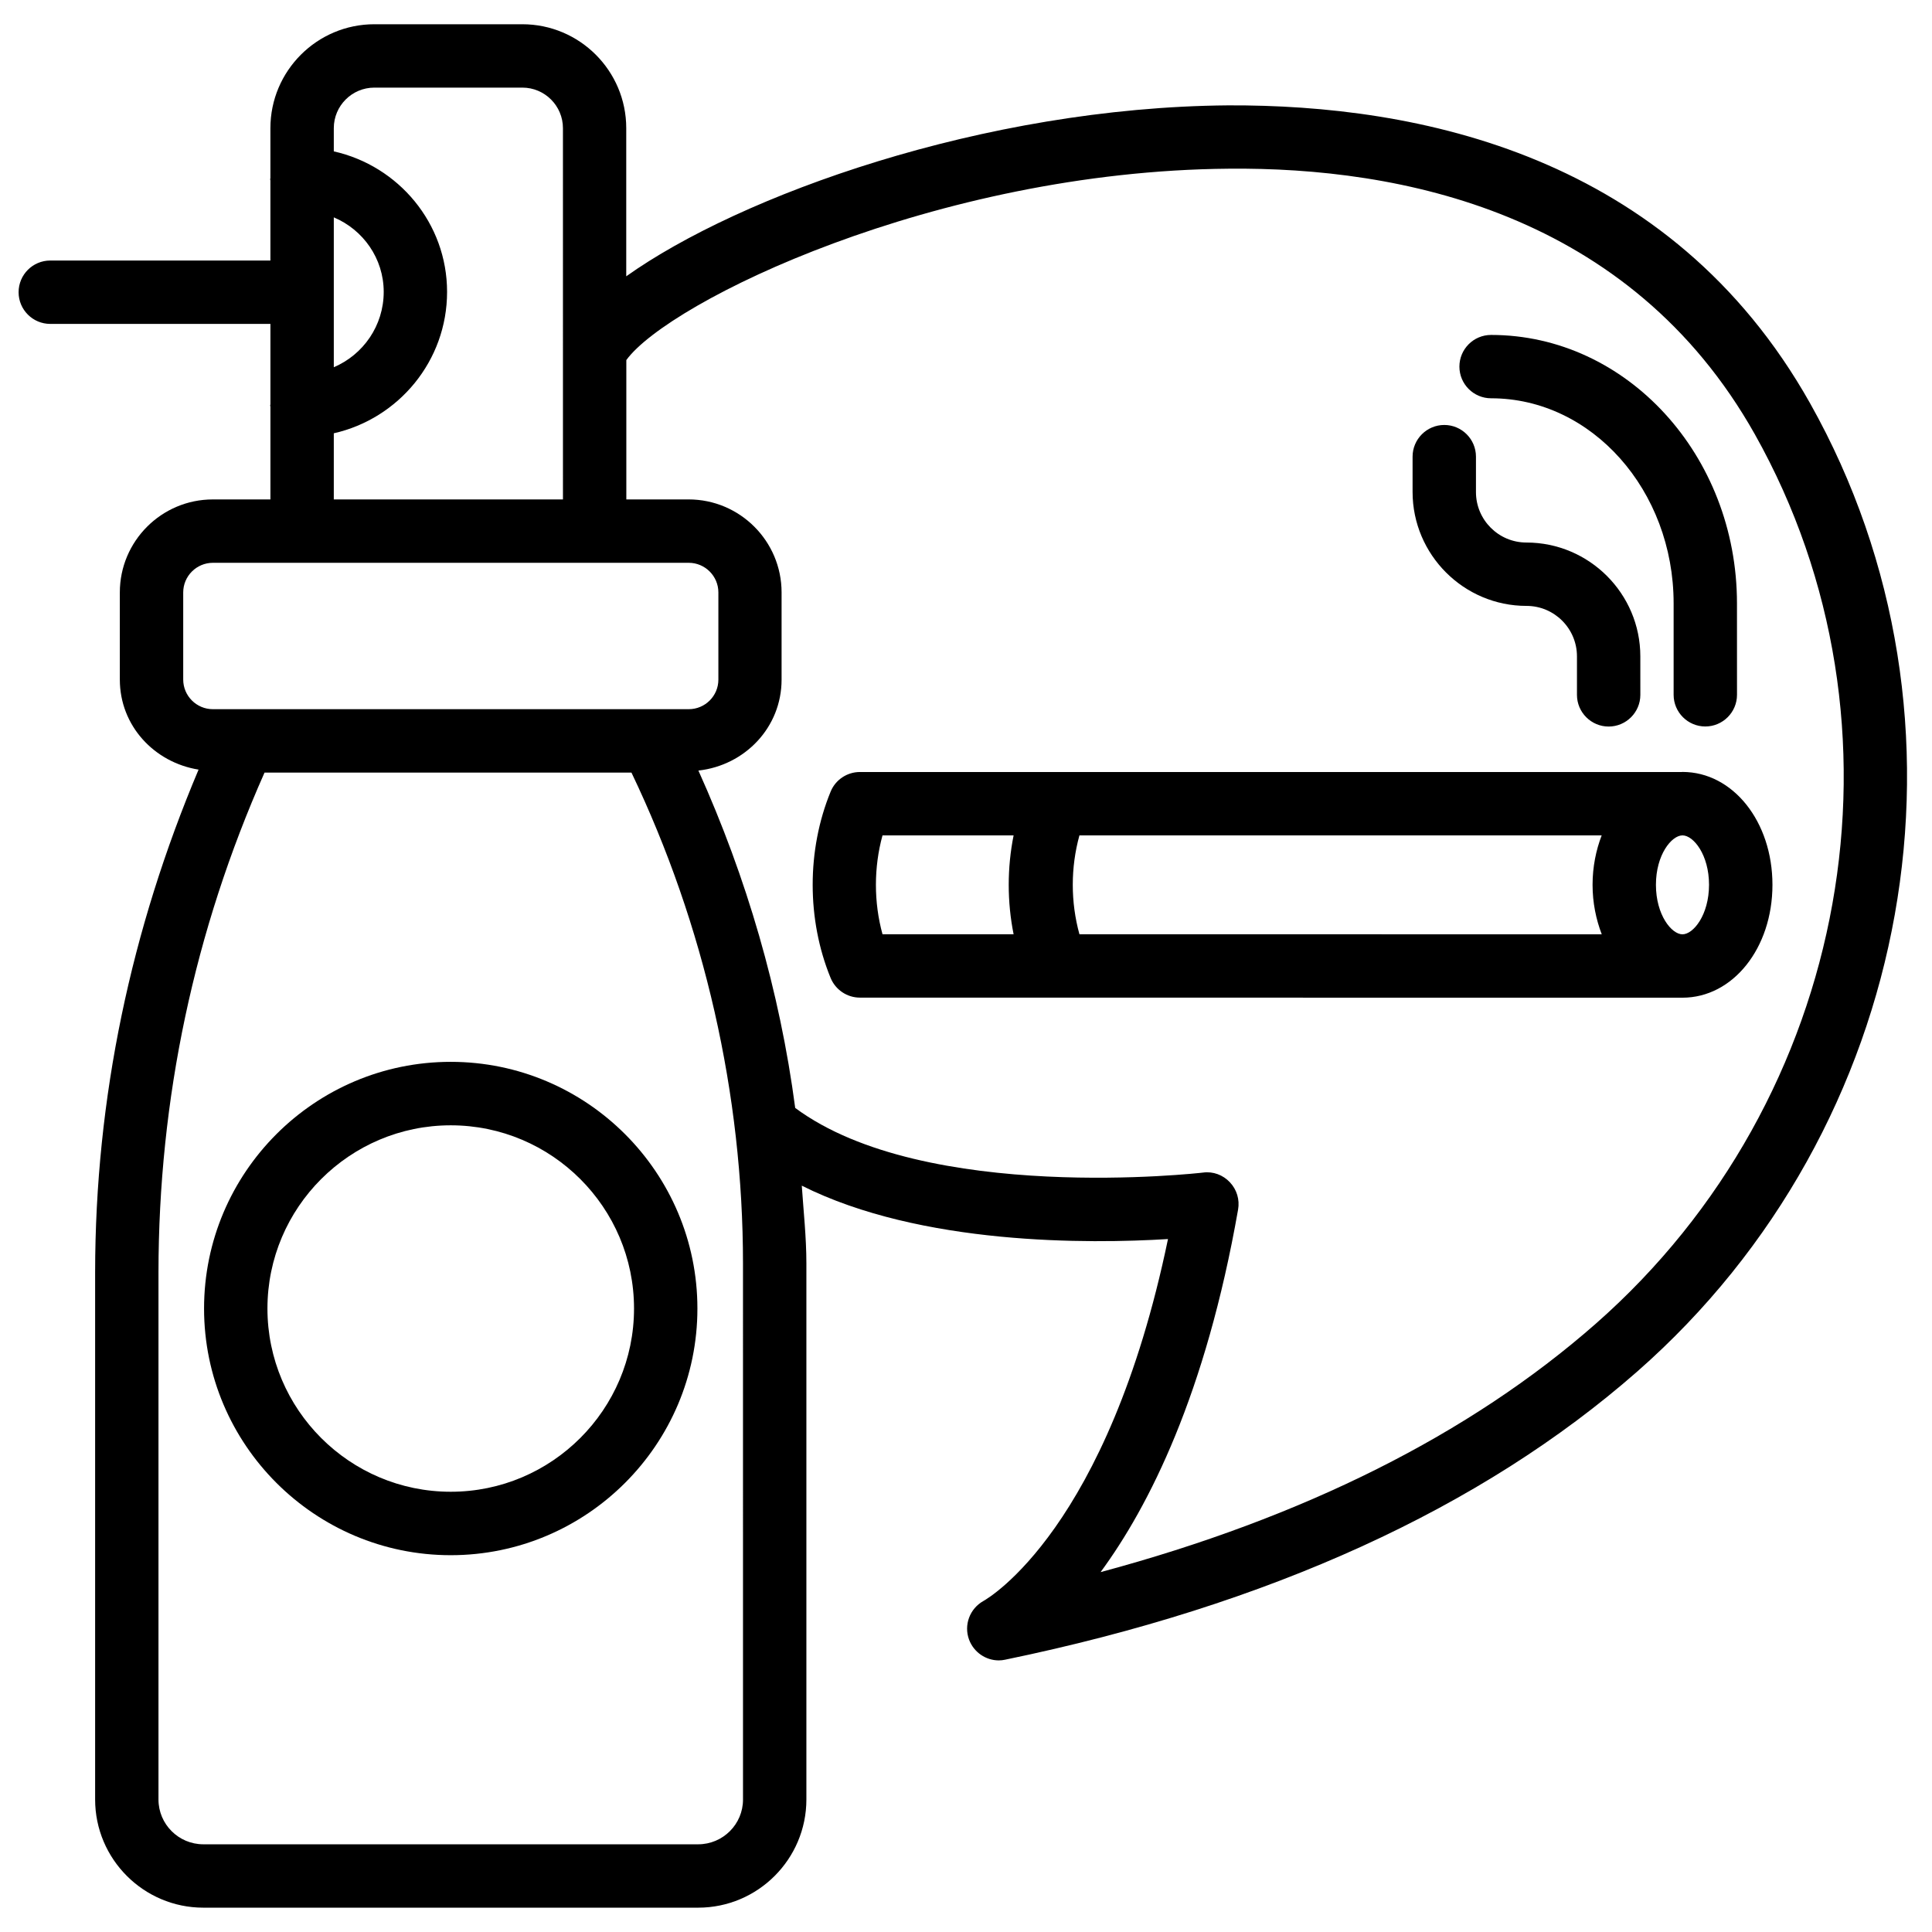 <?xml version="1.0" encoding="UTF-8"?>
<!-- Uploaded to: SVG Find, www.svgrepo.com, Generator: SVG Find Mixer Tools -->
<svg width="800px" height="800px" version="1.1" viewBox="144 144 512 512" xmlns="http://www.w3.org/2000/svg">
 <defs>
  <clipPath id="a">
   <path d="m148.09 150h501.91v500h-501.91z"/>
  </clipPath>
 </defs>
 <g clip-path="url(#a)">
  <path d="m623.69 250.87c-37.137-66-104.08-79.16-154.21-78.949-64.992 0.523-129.48 23.93-159.52 45.301v-39.254c0-15.199-12.344-27.543-27.543-27.543h-39.215c-15.176 0-27.543 12.344-27.543 27.543v13.227c0 0.105-0.062 0.188-0.062 0.316 0 0.125 0.062 0.188 0.062 0.316v21.223l-58.332-0.008c-4.641 0-8.398 3.758-8.398 8.398s3.758 8.398 8.398 8.398h58.336v21.309c0 0.105-0.062 0.188-0.062 0.316 0 0.125 0.062 0.188 0.062 0.316v24.574h-15.262c-13.582 0-24.645 11.043-24.645 24.645v23.09c0 12.258 9.133 21.98 20.867 23.867-17.887 42.34-27.395 87.031-27.414 133.28v139.64c0 15.809 12.867 28.676 28.676 28.676h131.14c15.809 0 28.676-12.867 28.676-28.676v-142.05c0-6.887-0.754-13.75-1.219-20.613 31.594 15.848 76.242 15.43 97.047 14.148-15.934 76.703-47.527 95.137-48.91 95.914-3.633 2.035-5.246 6.383-3.801 10.266 1.258 3.336 4.43 5.481 7.871 5.481 0.547 0 1.133-0.062 1.699-0.188 69.84-14.422 126.2-40.117 167.5-76.367 73.723-64.703 92.992-172.62 45.805-256.59zm-391.23-49.27c7.766 3.273 13.227 10.895 13.227 19.754 0 8.965-5.457 16.668-13.227 19.965zm0 57.227c17.152-3.883 30.02-19.164 30.02-37.473 0-18.18-12.867-33.398-30.02-37.238v-6.152c0-5.918 4.809-10.746 10.746-10.746h39.234c5.918 0 10.746 4.828 10.746 10.746l0.004 98.391h-60.73zm-39.906 65.262v-23.09c0-4.324 3.527-7.852 7.871-7.852h126.1c4.324 0 7.852 3.527 7.852 7.852v23.113c0 4.324-3.527 7.828-7.852 7.828h-126.12c-4.324 0-7.852-3.527-7.852-7.852zm148.35 296.81c0 6.551-5.332 11.859-11.883 11.859h-131.14c-6.551 0-11.883-5.332-11.883-11.859v-139.64c0.02-46.016 9.488-90.582 28.109-132.52h97.234c19.332 40.41 29.559 85.27 29.559 130.13zm225.92-126.04c-33.355 29.285-77.375 51.324-131.16 65.77 12.824-17.445 27.855-47.148 36.441-96.082 0.461-2.625-0.336-5.289-2.164-7.223-1.828-1.953-4.449-2.938-7.094-2.582-0.777 0.105-73.723 8.398-108.11-17.129-4.074-30.879-12.867-61.023-25.652-89.406 12.324-1.363 22.043-11.441 22.043-24.098v-23.113c0-13.582-11.043-24.645-24.645-24.645h-16.5v-36.926c11.211-15.449 81.848-50.086 159.64-50.719 45.449-0.441 106.32 11.523 139.43 70.387 43.305 77.086 25.566 176.23-42.234 235.77z"/>
 </g>
 <path d="m589.87 348.57c-0.062 0-0.105 0.02-0.168 0.02h-165.88-0.105-51.828c-3.402 0-6.488 2.059-7.766 5.207-6.34 15.449-6.34 33.922 0 49.375 1.301 3.148 4.367 5.207 7.766 5.207l217.98 0.02c13.371 0 23.848-13.141 23.848-29.914 0-16.77-10.477-29.914-23.848-29.914zm0 43.035c-2.875 0-7.031-5.121-7.031-13.121 0-7.957 4.113-13.035 6.992-13.098h0.043 0.043c2.875 0.043 6.992 5.121 6.992 13.098-0.008 8-4.164 13.121-7.039 13.121zm-159.81-0.02c-2.352-8.523-2.352-17.676 0-26.199h138.4c-1.512 3.945-2.414 8.355-2.414 13.098 0 4.766 0.922 9.152 2.434 13.121zm-52.188-26.199h34.742c-1.723 8.605-1.723 17.613 0 26.199h-34.742c-2.328-8.461-2.328-17.719 0-26.199z"/>
 <path d="m548.54 304.57c7.391 0 13.371 6.004 13.371 13.371v10.203c0 4.641 3.777 8.398 8.398 8.398 4.617 0 8.398-3.758 8.398-8.398l-0.004-10.203c0-16.625-13.562-30.164-30.188-30.164-7.391 0-13.371-6.004-13.371-13.371v-9.387c0-4.641-3.777-8.398-8.398-8.398-4.617 0-8.398 3.758-8.398 8.398v9.383c0.023 16.625 13.566 30.168 30.191 30.168z"/>
 <path d="m539.16 249.55c26.68 0 48.367 24.395 48.367 54.348v24.227c0 4.641 3.777 8.398 8.398 8.398 4.617 0 8.398-3.758 8.398-8.398l-0.008-24.223c0-39.234-29.242-71.141-65.16-71.141-4.641 0-8.398 3.758-8.398 8.398 0.004 4.633 3.762 8.391 8.402 8.391z"/>
 <path d="m263.45 425.4c-36.043 0-65.371 29.324-65.371 65.371 0 36.043 29.324 65.371 65.371 65.371 36.043 0 65.371-29.324 65.371-65.371-0.004-36.043-29.328-65.371-65.371-65.371zm0 113.93c-26.785 0-48.574-21.789-48.574-48.555s21.789-48.555 48.574-48.555c26.785 0 48.574 21.789 48.574 48.555 0 26.762-21.789 48.555-48.574 48.555z"/>
</svg>